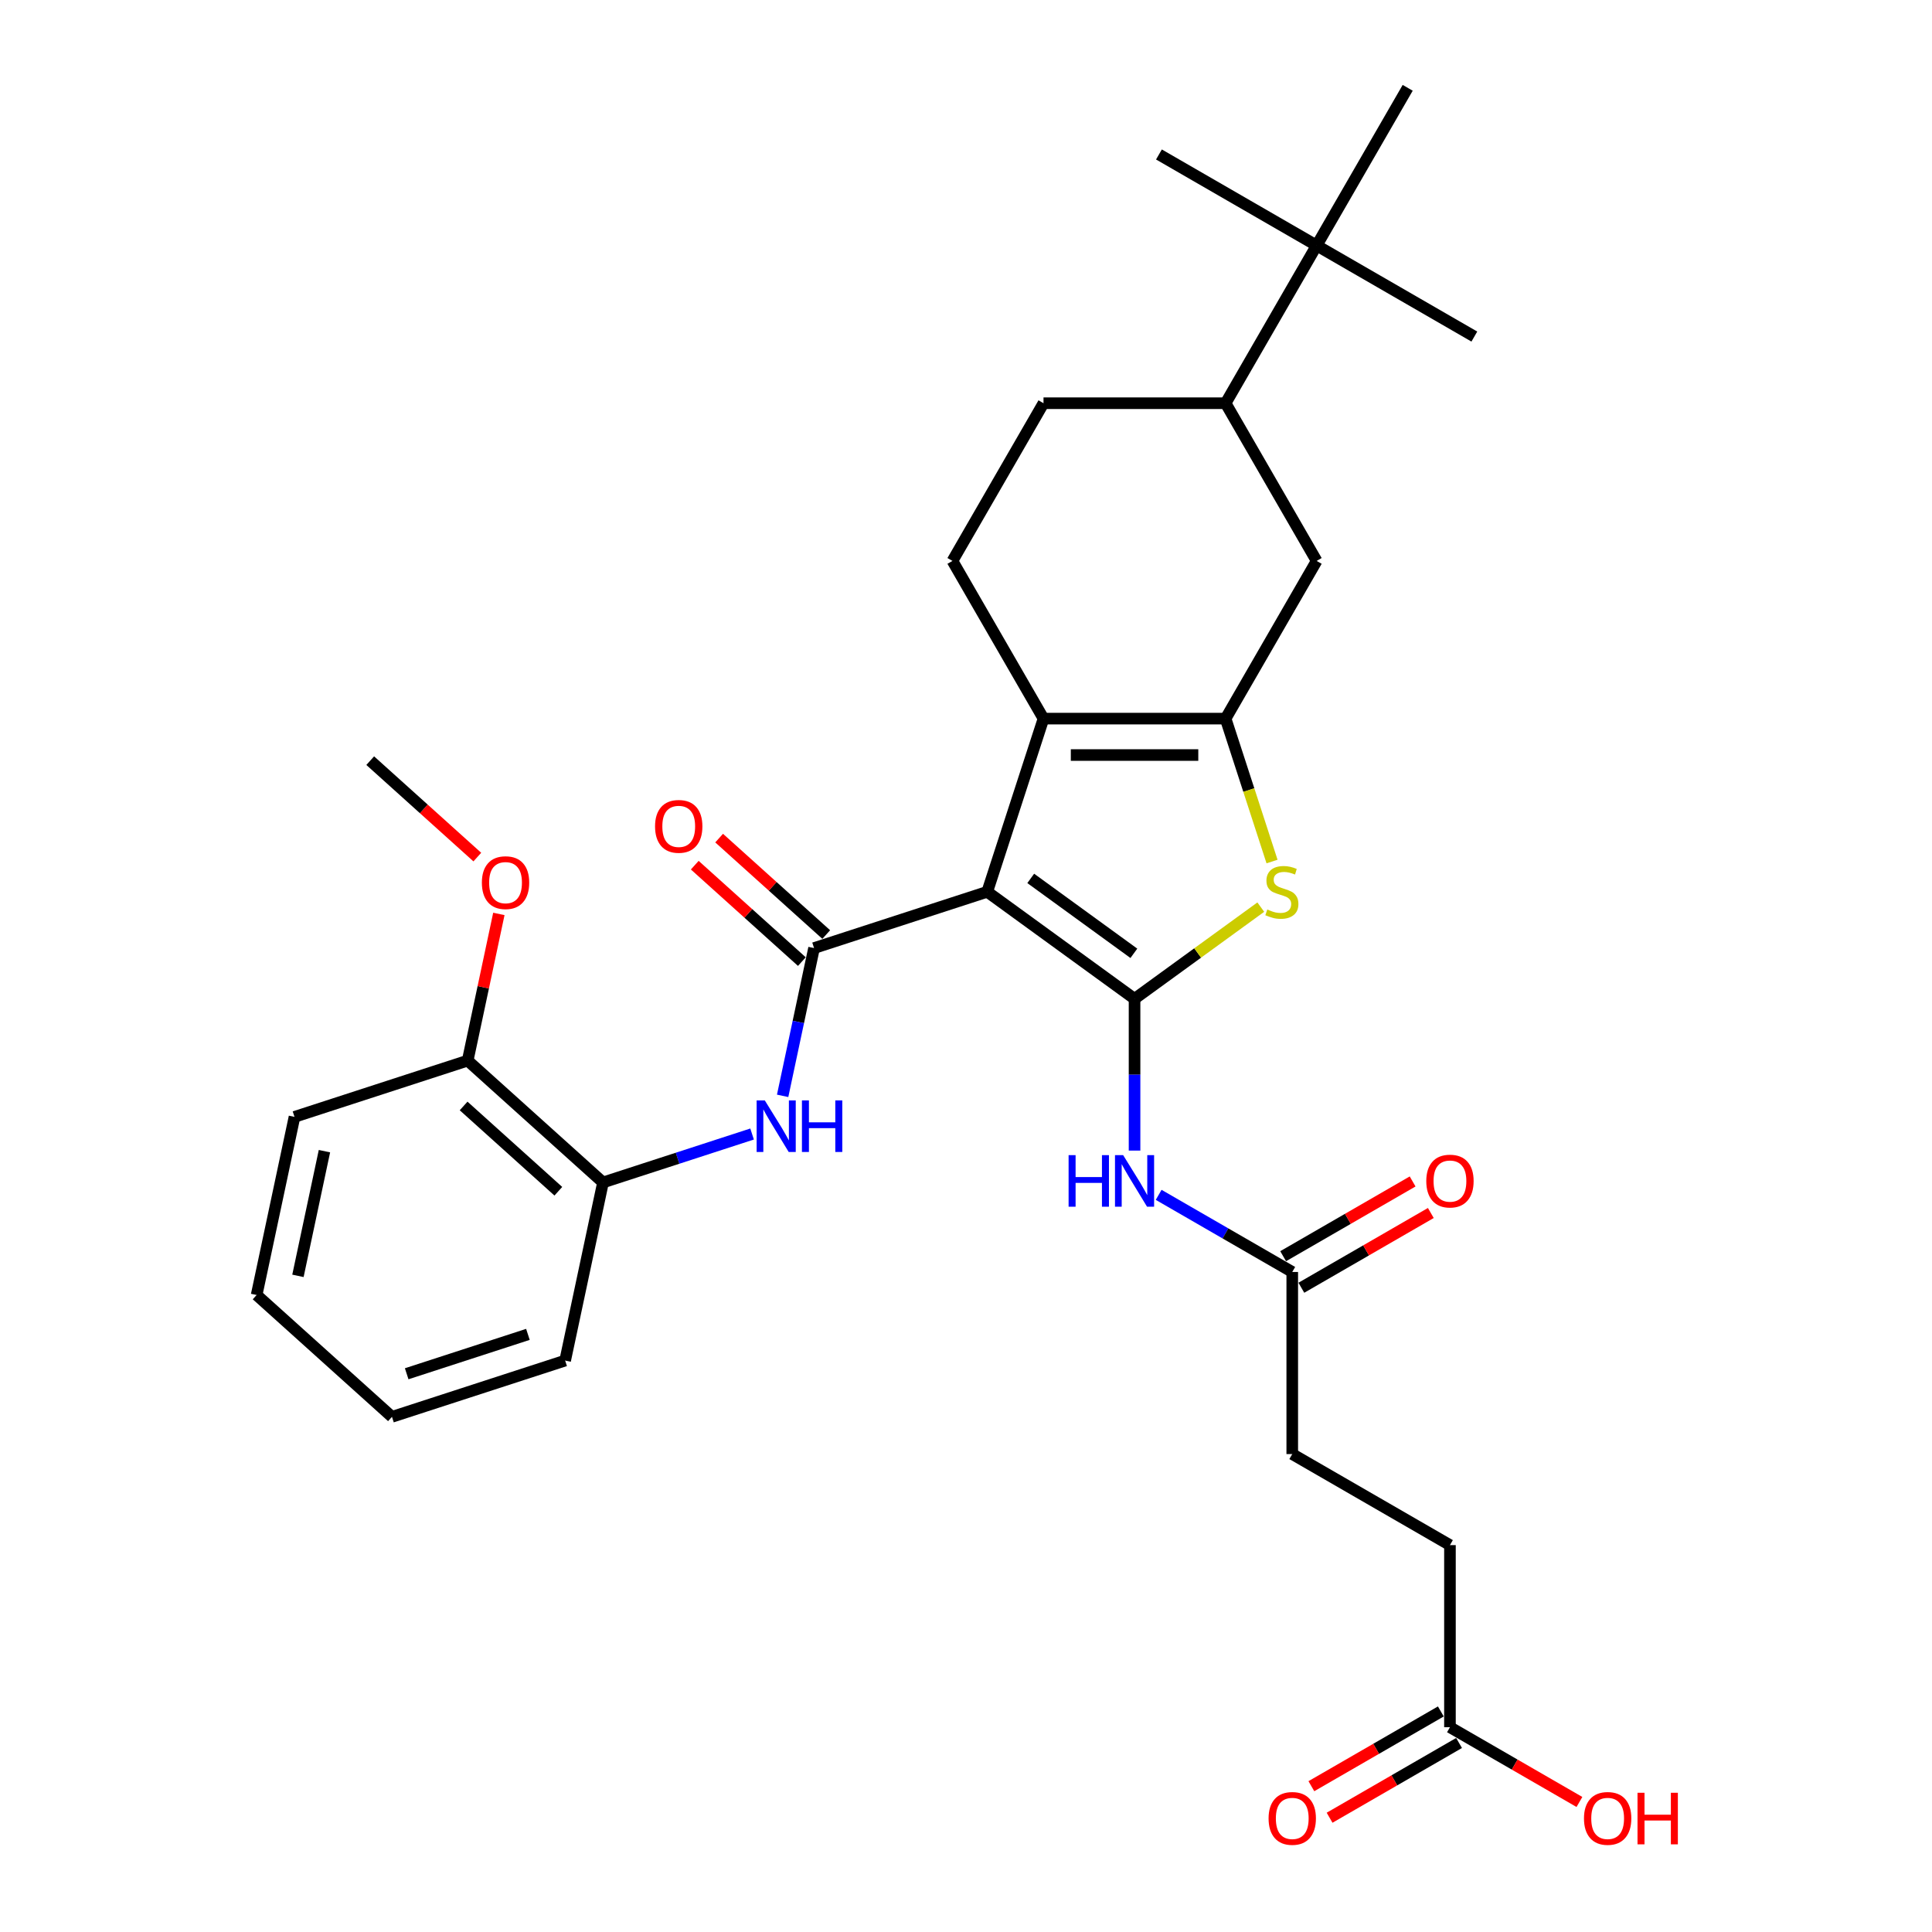 <?xml version='1.0' encoding='iso-8859-1'?>
<svg version='1.1' baseProfile='full'
              xmlns='http://www.w3.org/2000/svg'
                      xmlns:rdkit='http://www.rdkit.org/xml'
                      xmlns:xlink='http://www.w3.org/1999/xlink'
                  xml:space='preserve'
width='1000px' height='1000px' viewBox='0 0 1000 1000'>
<!-- END OF HEADER -->
<rect style='opacity:1.0;fill:#FFFFFF;stroke:none' width='1000' height='1000' x='0' y='0'> </rect>
<path class='bond-0' d='M 510.99,461.594 L 587.242,516.994' style='fill:none;fill-rule:evenodd;stroke:#000000;stroke-width:6px;stroke-linecap:butt;stroke-linejoin:miter;stroke-opacity:1' />
<path class='bond-0' d='M 533.508,454.654 L 586.884,493.434' style='fill:none;fill-rule:evenodd;stroke:#000000;stroke-width:6px;stroke-linecap:butt;stroke-linejoin:miter;stroke-opacity:1' />
<path class='bond-2' d='M 510.99,461.594 L 540.116,371.955' style='fill:none;fill-rule:evenodd;stroke:#000000;stroke-width:6px;stroke-linecap:butt;stroke-linejoin:miter;stroke-opacity:1' />
<path class='bond-3' d='M 510.99,461.594 L 421.351,490.72' style='fill:none;fill-rule:evenodd;stroke:#000000;stroke-width:6px;stroke-linecap:butt;stroke-linejoin:miter;stroke-opacity:1' />
<path class='bond-4' d='M 587.242,516.994 L 619.91,493.259' style='fill:none;fill-rule:evenodd;stroke:#000000;stroke-width:6px;stroke-linecap:butt;stroke-linejoin:miter;stroke-opacity:1' />
<path class='bond-4' d='M 619.91,493.259 L 652.579,469.524' style='fill:none;fill-rule:evenodd;stroke:#CCCC00;stroke-width:6px;stroke-linecap:butt;stroke-linejoin:miter;stroke-opacity:1' />
<path class='bond-5' d='M 587.242,516.994 L 587.242,556.269' style='fill:none;fill-rule:evenodd;stroke:#000000;stroke-width:6px;stroke-linecap:butt;stroke-linejoin:miter;stroke-opacity:1' />
<path class='bond-5' d='M 587.242,556.269 L 587.242,595.544' style='fill:none;fill-rule:evenodd;stroke:#0000FF;stroke-width:6px;stroke-linecap:butt;stroke-linejoin:miter;stroke-opacity:1' />
<path class='bond-1' d='M 634.368,371.955 L 540.116,371.955' style='fill:none;fill-rule:evenodd;stroke:#000000;stroke-width:6px;stroke-linecap:butt;stroke-linejoin:miter;stroke-opacity:1' />
<path class='bond-1' d='M 620.23,390.805 L 554.253,390.805' style='fill:none;fill-rule:evenodd;stroke:#000000;stroke-width:6px;stroke-linecap:butt;stroke-linejoin:miter;stroke-opacity:1' />
<path class='bond-7' d='M 634.368,371.955 L 681.494,290.33' style='fill:none;fill-rule:evenodd;stroke:#000000;stroke-width:6px;stroke-linecap:butt;stroke-linejoin:miter;stroke-opacity:1' />
<path class='bond-31' d='M 634.368,371.955 L 646.386,408.942' style='fill:none;fill-rule:evenodd;stroke:#000000;stroke-width:6px;stroke-linecap:butt;stroke-linejoin:miter;stroke-opacity:1' />
<path class='bond-31' d='M 646.386,408.942 L 658.404,445.929' style='fill:none;fill-rule:evenodd;stroke:#CCCC00;stroke-width:6px;stroke-linecap:butt;stroke-linejoin:miter;stroke-opacity:1' />
<path class='bond-8' d='M 540.116,371.955 L 492.989,290.33' style='fill:none;fill-rule:evenodd;stroke:#000000;stroke-width:6px;stroke-linecap:butt;stroke-linejoin:miter;stroke-opacity:1' />
<path class='bond-6' d='M 421.351,490.72 L 413.221,528.965' style='fill:none;fill-rule:evenodd;stroke:#000000;stroke-width:6px;stroke-linecap:butt;stroke-linejoin:miter;stroke-opacity:1' />
<path class='bond-6' d='M 413.221,528.965 L 405.092,567.21' style='fill:none;fill-rule:evenodd;stroke:#0000FF;stroke-width:6px;stroke-linecap:butt;stroke-linejoin:miter;stroke-opacity:1' />
<path class='bond-12' d='M 427.657,483.715 L 399.94,458.759' style='fill:none;fill-rule:evenodd;stroke:#000000;stroke-width:6px;stroke-linecap:butt;stroke-linejoin:miter;stroke-opacity:1' />
<path class='bond-12' d='M 399.94,458.759 L 372.223,433.802' style='fill:none;fill-rule:evenodd;stroke:#FF0000;stroke-width:6px;stroke-linecap:butt;stroke-linejoin:miter;stroke-opacity:1' />
<path class='bond-12' d='M 415.044,497.724 L 387.327,472.767' style='fill:none;fill-rule:evenodd;stroke:#000000;stroke-width:6px;stroke-linecap:butt;stroke-linejoin:miter;stroke-opacity:1' />
<path class='bond-12' d='M 387.327,472.767 L 359.61,447.811' style='fill:none;fill-rule:evenodd;stroke:#FF0000;stroke-width:6px;stroke-linecap:butt;stroke-linejoin:miter;stroke-opacity:1' />
<path class='bond-9' d='M 599.721,618.451 L 634.294,638.412' style='fill:none;fill-rule:evenodd;stroke:#0000FF;stroke-width:6px;stroke-linecap:butt;stroke-linejoin:miter;stroke-opacity:1' />
<path class='bond-9' d='M 634.294,638.412 L 668.867,658.373' style='fill:none;fill-rule:evenodd;stroke:#000000;stroke-width:6px;stroke-linecap:butt;stroke-linejoin:miter;stroke-opacity:1' />
<path class='bond-10' d='M 389.275,586.967 L 350.695,599.503' style='fill:none;fill-rule:evenodd;stroke:#0000FF;stroke-width:6px;stroke-linecap:butt;stroke-linejoin:miter;stroke-opacity:1' />
<path class='bond-10' d='M 350.695,599.503 L 312.115,612.038' style='fill:none;fill-rule:evenodd;stroke:#000000;stroke-width:6px;stroke-linecap:butt;stroke-linejoin:miter;stroke-opacity:1' />
<path class='bond-32' d='M 681.494,290.33 L 634.368,208.705' style='fill:none;fill-rule:evenodd;stroke:#000000;stroke-width:6px;stroke-linecap:butt;stroke-linejoin:miter;stroke-opacity:1' />
<path class='bond-15' d='M 492.989,290.33 L 540.116,208.705' style='fill:none;fill-rule:evenodd;stroke:#000000;stroke-width:6px;stroke-linecap:butt;stroke-linejoin:miter;stroke-opacity:1' />
<path class='bond-17' d='M 673.579,666.535 L 707.087,647.19' style='fill:none;fill-rule:evenodd;stroke:#000000;stroke-width:6px;stroke-linecap:butt;stroke-linejoin:miter;stroke-opacity:1' />
<path class='bond-17' d='M 707.087,647.19 L 740.595,627.844' style='fill:none;fill-rule:evenodd;stroke:#FF0000;stroke-width:6px;stroke-linecap:butt;stroke-linejoin:miter;stroke-opacity:1' />
<path class='bond-17' d='M 664.154,650.21 L 697.662,630.865' style='fill:none;fill-rule:evenodd;stroke:#000000;stroke-width:6px;stroke-linecap:butt;stroke-linejoin:miter;stroke-opacity:1' />
<path class='bond-17' d='M 697.662,630.865 L 731.17,611.519' style='fill:none;fill-rule:evenodd;stroke:#FF0000;stroke-width:6px;stroke-linecap:butt;stroke-linejoin:miter;stroke-opacity:1' />
<path class='bond-19' d='M 668.867,658.373 L 668.867,752.625' style='fill:none;fill-rule:evenodd;stroke:#000000;stroke-width:6px;stroke-linecap:butt;stroke-linejoin:miter;stroke-opacity:1' />
<path class='bond-16' d='M 312.115,612.038 L 242.072,548.971' style='fill:none;fill-rule:evenodd;stroke:#000000;stroke-width:6px;stroke-linecap:butt;stroke-linejoin:miter;stroke-opacity:1' />
<path class='bond-16' d='M 288.995,616.587 L 239.965,572.44' style='fill:none;fill-rule:evenodd;stroke:#000000;stroke-width:6px;stroke-linecap:butt;stroke-linejoin:miter;stroke-opacity:1' />
<path class='bond-23' d='M 312.115,612.038 L 292.519,704.231' style='fill:none;fill-rule:evenodd;stroke:#000000;stroke-width:6px;stroke-linecap:butt;stroke-linejoin:miter;stroke-opacity:1' />
<path class='bond-11' d='M 634.368,208.705 L 540.116,208.705' style='fill:none;fill-rule:evenodd;stroke:#000000;stroke-width:6px;stroke-linecap:butt;stroke-linejoin:miter;stroke-opacity:1' />
<path class='bond-14' d='M 634.368,208.705 L 681.494,127.08' style='fill:none;fill-rule:evenodd;stroke:#000000;stroke-width:6px;stroke-linecap:butt;stroke-linejoin:miter;stroke-opacity:1' />
<path class='bond-13' d='M 750.492,894.004 L 750.492,799.751' style='fill:none;fill-rule:evenodd;stroke:#000000;stroke-width:6px;stroke-linecap:butt;stroke-linejoin:miter;stroke-opacity:1' />
<path class='bond-18' d='M 745.779,885.841 L 712.271,905.187' style='fill:none;fill-rule:evenodd;stroke:#000000;stroke-width:6px;stroke-linecap:butt;stroke-linejoin:miter;stroke-opacity:1' />
<path class='bond-18' d='M 712.271,905.187 L 678.763,924.533' style='fill:none;fill-rule:evenodd;stroke:#FF0000;stroke-width:6px;stroke-linecap:butt;stroke-linejoin:miter;stroke-opacity:1' />
<path class='bond-18' d='M 755.204,902.166 L 721.696,921.512' style='fill:none;fill-rule:evenodd;stroke:#000000;stroke-width:6px;stroke-linecap:butt;stroke-linejoin:miter;stroke-opacity:1' />
<path class='bond-18' d='M 721.696,921.512 L 688.189,940.858' style='fill:none;fill-rule:evenodd;stroke:#FF0000;stroke-width:6px;stroke-linecap:butt;stroke-linejoin:miter;stroke-opacity:1' />
<path class='bond-21' d='M 750.492,894.004 L 784,913.35' style='fill:none;fill-rule:evenodd;stroke:#000000;stroke-width:6px;stroke-linecap:butt;stroke-linejoin:miter;stroke-opacity:1' />
<path class='bond-21' d='M 784,913.35 L 817.508,932.696' style='fill:none;fill-rule:evenodd;stroke:#FF0000;stroke-width:6px;stroke-linecap:butt;stroke-linejoin:miter;stroke-opacity:1' />
<path class='bond-24' d='M 681.494,127.08 L 763.119,174.206' style='fill:none;fill-rule:evenodd;stroke:#000000;stroke-width:6px;stroke-linecap:butt;stroke-linejoin:miter;stroke-opacity:1' />
<path class='bond-25' d='M 681.494,127.08 L 599.869,79.953' style='fill:none;fill-rule:evenodd;stroke:#000000;stroke-width:6px;stroke-linecap:butt;stroke-linejoin:miter;stroke-opacity:1' />
<path class='bond-26' d='M 681.494,127.08 L 728.62,45.455' style='fill:none;fill-rule:evenodd;stroke:#000000;stroke-width:6px;stroke-linecap:butt;stroke-linejoin:miter;stroke-opacity:1' />
<path class='bond-22' d='M 242.072,548.971 L 250.141,511.008' style='fill:none;fill-rule:evenodd;stroke:#000000;stroke-width:6px;stroke-linecap:butt;stroke-linejoin:miter;stroke-opacity:1' />
<path class='bond-22' d='M 250.141,511.008 L 258.21,473.046' style='fill:none;fill-rule:evenodd;stroke:#FF0000;stroke-width:6px;stroke-linecap:butt;stroke-linejoin:miter;stroke-opacity:1' />
<path class='bond-27' d='M 242.072,548.971 L 152.432,578.096' style='fill:none;fill-rule:evenodd;stroke:#000000;stroke-width:6px;stroke-linecap:butt;stroke-linejoin:miter;stroke-opacity:1' />
<path class='bond-20' d='M 668.867,752.625 L 750.492,799.751' style='fill:none;fill-rule:evenodd;stroke:#000000;stroke-width:6px;stroke-linecap:butt;stroke-linejoin:miter;stroke-opacity:1' />
<path class='bond-28' d='M 247.059,443.624 L 219.342,418.667' style='fill:none;fill-rule:evenodd;stroke:#FF0000;stroke-width:6px;stroke-linecap:butt;stroke-linejoin:miter;stroke-opacity:1' />
<path class='bond-28' d='M 219.342,418.667 L 191.625,393.711' style='fill:none;fill-rule:evenodd;stroke:#000000;stroke-width:6px;stroke-linecap:butt;stroke-linejoin:miter;stroke-opacity:1' />
<path class='bond-29' d='M 292.519,704.231 L 202.879,733.356' style='fill:none;fill-rule:evenodd;stroke:#000000;stroke-width:6px;stroke-linecap:butt;stroke-linejoin:miter;stroke-opacity:1' />
<path class='bond-29' d='M 273.248,690.672 L 210.5,711.06' style='fill:none;fill-rule:evenodd;stroke:#000000;stroke-width:6px;stroke-linecap:butt;stroke-linejoin:miter;stroke-opacity:1' />
<path class='bond-33' d='M 152.432,578.096 L 132.836,670.289' style='fill:none;fill-rule:evenodd;stroke:#000000;stroke-width:6px;stroke-linecap:butt;stroke-linejoin:miter;stroke-opacity:1' />
<path class='bond-33' d='M 167.931,595.845 L 154.214,660.38' style='fill:none;fill-rule:evenodd;stroke:#000000;stroke-width:6px;stroke-linecap:butt;stroke-linejoin:miter;stroke-opacity:1' />
<path class='bond-30' d='M 202.879,733.356 L 132.836,670.289' style='fill:none;fill-rule:evenodd;stroke:#000000;stroke-width:6px;stroke-linecap:butt;stroke-linejoin:miter;stroke-opacity:1' />
<path  class='atom-5' d='M 655.953 470.755
Q 656.255 470.868, 657.499 471.396
Q 658.743 471.924, 660.101 472.263
Q 661.495 472.565, 662.853 472.565
Q 665.379 472.565, 666.849 471.359
Q 668.319 470.114, 668.319 467.965
Q 668.319 466.495, 667.565 465.59
Q 666.849 464.685, 665.718 464.195
Q 664.587 463.705, 662.702 463.14
Q 660.327 462.423, 658.894 461.745
Q 657.499 461.066, 656.481 459.634
Q 655.501 458.201, 655.501 455.788
Q 655.501 452.433, 657.763 450.359
Q 660.063 448.286, 664.587 448.286
Q 667.678 448.286, 671.185 449.756
L 670.317 452.659
Q 667.113 451.339, 664.7 451.339
Q 662.099 451.339, 660.666 452.433
Q 659.233 453.488, 659.271 455.336
Q 659.271 456.768, 659.987 457.635
Q 660.741 458.502, 661.797 458.993
Q 662.89 459.483, 664.7 460.048
Q 667.113 460.802, 668.546 461.556
Q 669.978 462.31, 670.996 463.856
Q 672.052 465.364, 672.052 467.965
Q 672.052 471.66, 669.563 473.658
Q 667.113 475.619, 663.003 475.619
Q 660.628 475.619, 658.819 475.091
Q 657.047 474.601, 654.935 473.734
L 655.953 470.755
' fill='#CCCC00'/>
<path  class='atom-6' d='M 553.104 597.9
L 556.723 597.9
L 556.723 609.248
L 570.371 609.248
L 570.371 597.9
L 573.99 597.9
L 573.99 624.593
L 570.371 624.593
L 570.371 612.265
L 556.723 612.265
L 556.723 624.593
L 553.104 624.593
L 553.104 597.9
' fill='#0000FF'/>
<path  class='atom-6' d='M 581.342 597.9
L 590.088 612.038
Q 590.955 613.433, 592.35 615.959
Q 593.745 618.485, 593.821 618.636
L 593.821 597.9
L 597.364 597.9
L 597.364 624.593
L 593.707 624.593
L 584.32 609.135
Q 583.227 607.326, 582.058 605.252
Q 580.927 603.179, 580.588 602.538
L 580.588 624.593
L 577.119 624.593
L 577.119 597.9
L 581.342 597.9
' fill='#0000FF'/>
<path  class='atom-7' d='M 395.854 569.566
L 404.601 583.704
Q 405.468 585.099, 406.863 587.625
Q 408.258 590.151, 408.333 590.302
L 408.333 569.566
L 411.877 569.566
L 411.877 596.259
L 408.22 596.259
L 398.833 580.801
Q 397.739 578.991, 396.57 576.918
Q 395.439 574.844, 395.1 574.203
L 395.1 596.259
L 391.632 596.259
L 391.632 569.566
L 395.854 569.566
' fill='#0000FF'/>
<path  class='atom-7' d='M 415.082 569.566
L 418.701 569.566
L 418.701 580.914
L 432.349 580.914
L 432.349 569.566
L 435.968 569.566
L 435.968 596.259
L 432.349 596.259
L 432.349 583.93
L 418.701 583.93
L 418.701 596.259
L 415.082 596.259
L 415.082 569.566
' fill='#0000FF'/>
<path  class='atom-13' d='M 339.055 427.728
Q 339.055 421.319, 342.221 417.737
Q 345.388 414.155, 351.307 414.155
Q 357.226 414.155, 360.393 417.737
Q 363.56 421.319, 363.56 427.728
Q 363.56 434.212, 360.356 437.907
Q 357.151 441.564, 351.307 441.564
Q 345.426 441.564, 342.221 437.907
Q 339.055 434.25, 339.055 427.728
M 351.307 438.548
Q 355.379 438.548, 357.566 435.834
Q 359.79 433.081, 359.79 427.728
Q 359.79 422.487, 357.566 419.848
Q 355.379 417.172, 351.307 417.172
Q 347.236 417.172, 345.011 419.811
Q 342.825 422.45, 342.825 427.728
Q 342.825 433.119, 345.011 435.834
Q 347.236 438.548, 351.307 438.548
' fill='#FF0000'/>
<path  class='atom-18' d='M 738.239 611.322
Q 738.239 604.913, 741.406 601.331
Q 744.573 597.75, 750.492 597.75
Q 756.411 597.75, 759.578 601.331
Q 762.745 604.913, 762.745 611.322
Q 762.745 617.807, 759.54 621.501
Q 756.335 625.158, 750.492 625.158
Q 744.61 625.158, 741.406 621.501
Q 738.239 617.844, 738.239 611.322
M 750.492 622.142
Q 754.563 622.142, 756.75 619.428
Q 758.975 616.676, 758.975 611.322
Q 758.975 606.082, 756.75 603.443
Q 754.563 600.766, 750.492 600.766
Q 746.42 600.766, 744.196 603.405
Q 742.009 606.044, 742.009 611.322
Q 742.009 616.713, 744.196 619.428
Q 746.42 622.142, 750.492 622.142
' fill='#FF0000'/>
<path  class='atom-19' d='M 656.614 941.206
Q 656.614 934.796, 659.781 931.215
Q 662.948 927.633, 668.867 927.633
Q 674.786 927.633, 677.953 931.215
Q 681.12 934.796, 681.12 941.206
Q 681.12 947.69, 677.915 951.385
Q 674.71 955.042, 668.867 955.042
Q 662.985 955.042, 659.781 951.385
Q 656.614 947.728, 656.614 941.206
M 668.867 952.026
Q 672.938 952.026, 675.125 949.311
Q 677.35 946.559, 677.35 941.206
Q 677.35 935.965, 675.125 933.326
Q 672.938 930.649, 668.867 930.649
Q 664.795 930.649, 662.571 933.288
Q 660.384 935.927, 660.384 941.206
Q 660.384 946.597, 662.571 949.311
Q 664.795 952.026, 668.867 952.026
' fill='#FF0000'/>
<path  class='atom-22' d='M 819.864 941.206
Q 819.864 934.796, 823.031 931.215
Q 826.198 927.633, 832.117 927.633
Q 838.036 927.633, 841.203 931.215
Q 844.37 934.796, 844.37 941.206
Q 844.37 947.69, 841.165 951.385
Q 837.96 955.042, 832.117 955.042
Q 826.235 955.042, 823.031 951.385
Q 819.864 947.728, 819.864 941.206
M 832.117 952.026
Q 836.189 952.026, 838.375 949.311
Q 840.6 946.559, 840.6 941.206
Q 840.6 935.965, 838.375 933.326
Q 836.189 930.649, 832.117 930.649
Q 828.045 930.649, 825.821 933.288
Q 823.634 935.927, 823.634 941.206
Q 823.634 946.597, 825.821 949.311
Q 828.045 952.026, 832.117 952.026
' fill='#FF0000'/>
<path  class='atom-22' d='M 847.574 927.935
L 851.193 927.935
L 851.193 939.283
L 864.841 939.283
L 864.841 927.935
L 868.461 927.935
L 868.461 954.627
L 864.841 954.627
L 864.841 942.299
L 851.193 942.299
L 851.193 954.627
L 847.574 954.627
L 847.574 927.935
' fill='#FF0000'/>
<path  class='atom-23' d='M 249.415 456.853
Q 249.415 450.444, 252.582 446.863
Q 255.749 443.281, 261.668 443.281
Q 267.587 443.281, 270.754 446.863
Q 273.921 450.444, 273.921 456.853
Q 273.921 463.338, 270.716 467.033
Q 267.512 470.69, 261.668 470.69
Q 255.787 470.69, 252.582 467.033
Q 249.415 463.376, 249.415 456.853
M 261.668 467.674
Q 265.74 467.674, 267.926 464.959
Q 270.151 462.207, 270.151 456.853
Q 270.151 451.613, 267.926 448.974
Q 265.74 446.297, 261.668 446.297
Q 257.596 446.297, 255.372 448.936
Q 253.185 451.575, 253.185 456.853
Q 253.185 462.245, 255.372 464.959
Q 257.596 467.674, 261.668 467.674
' fill='#FF0000'/>
</svg>
